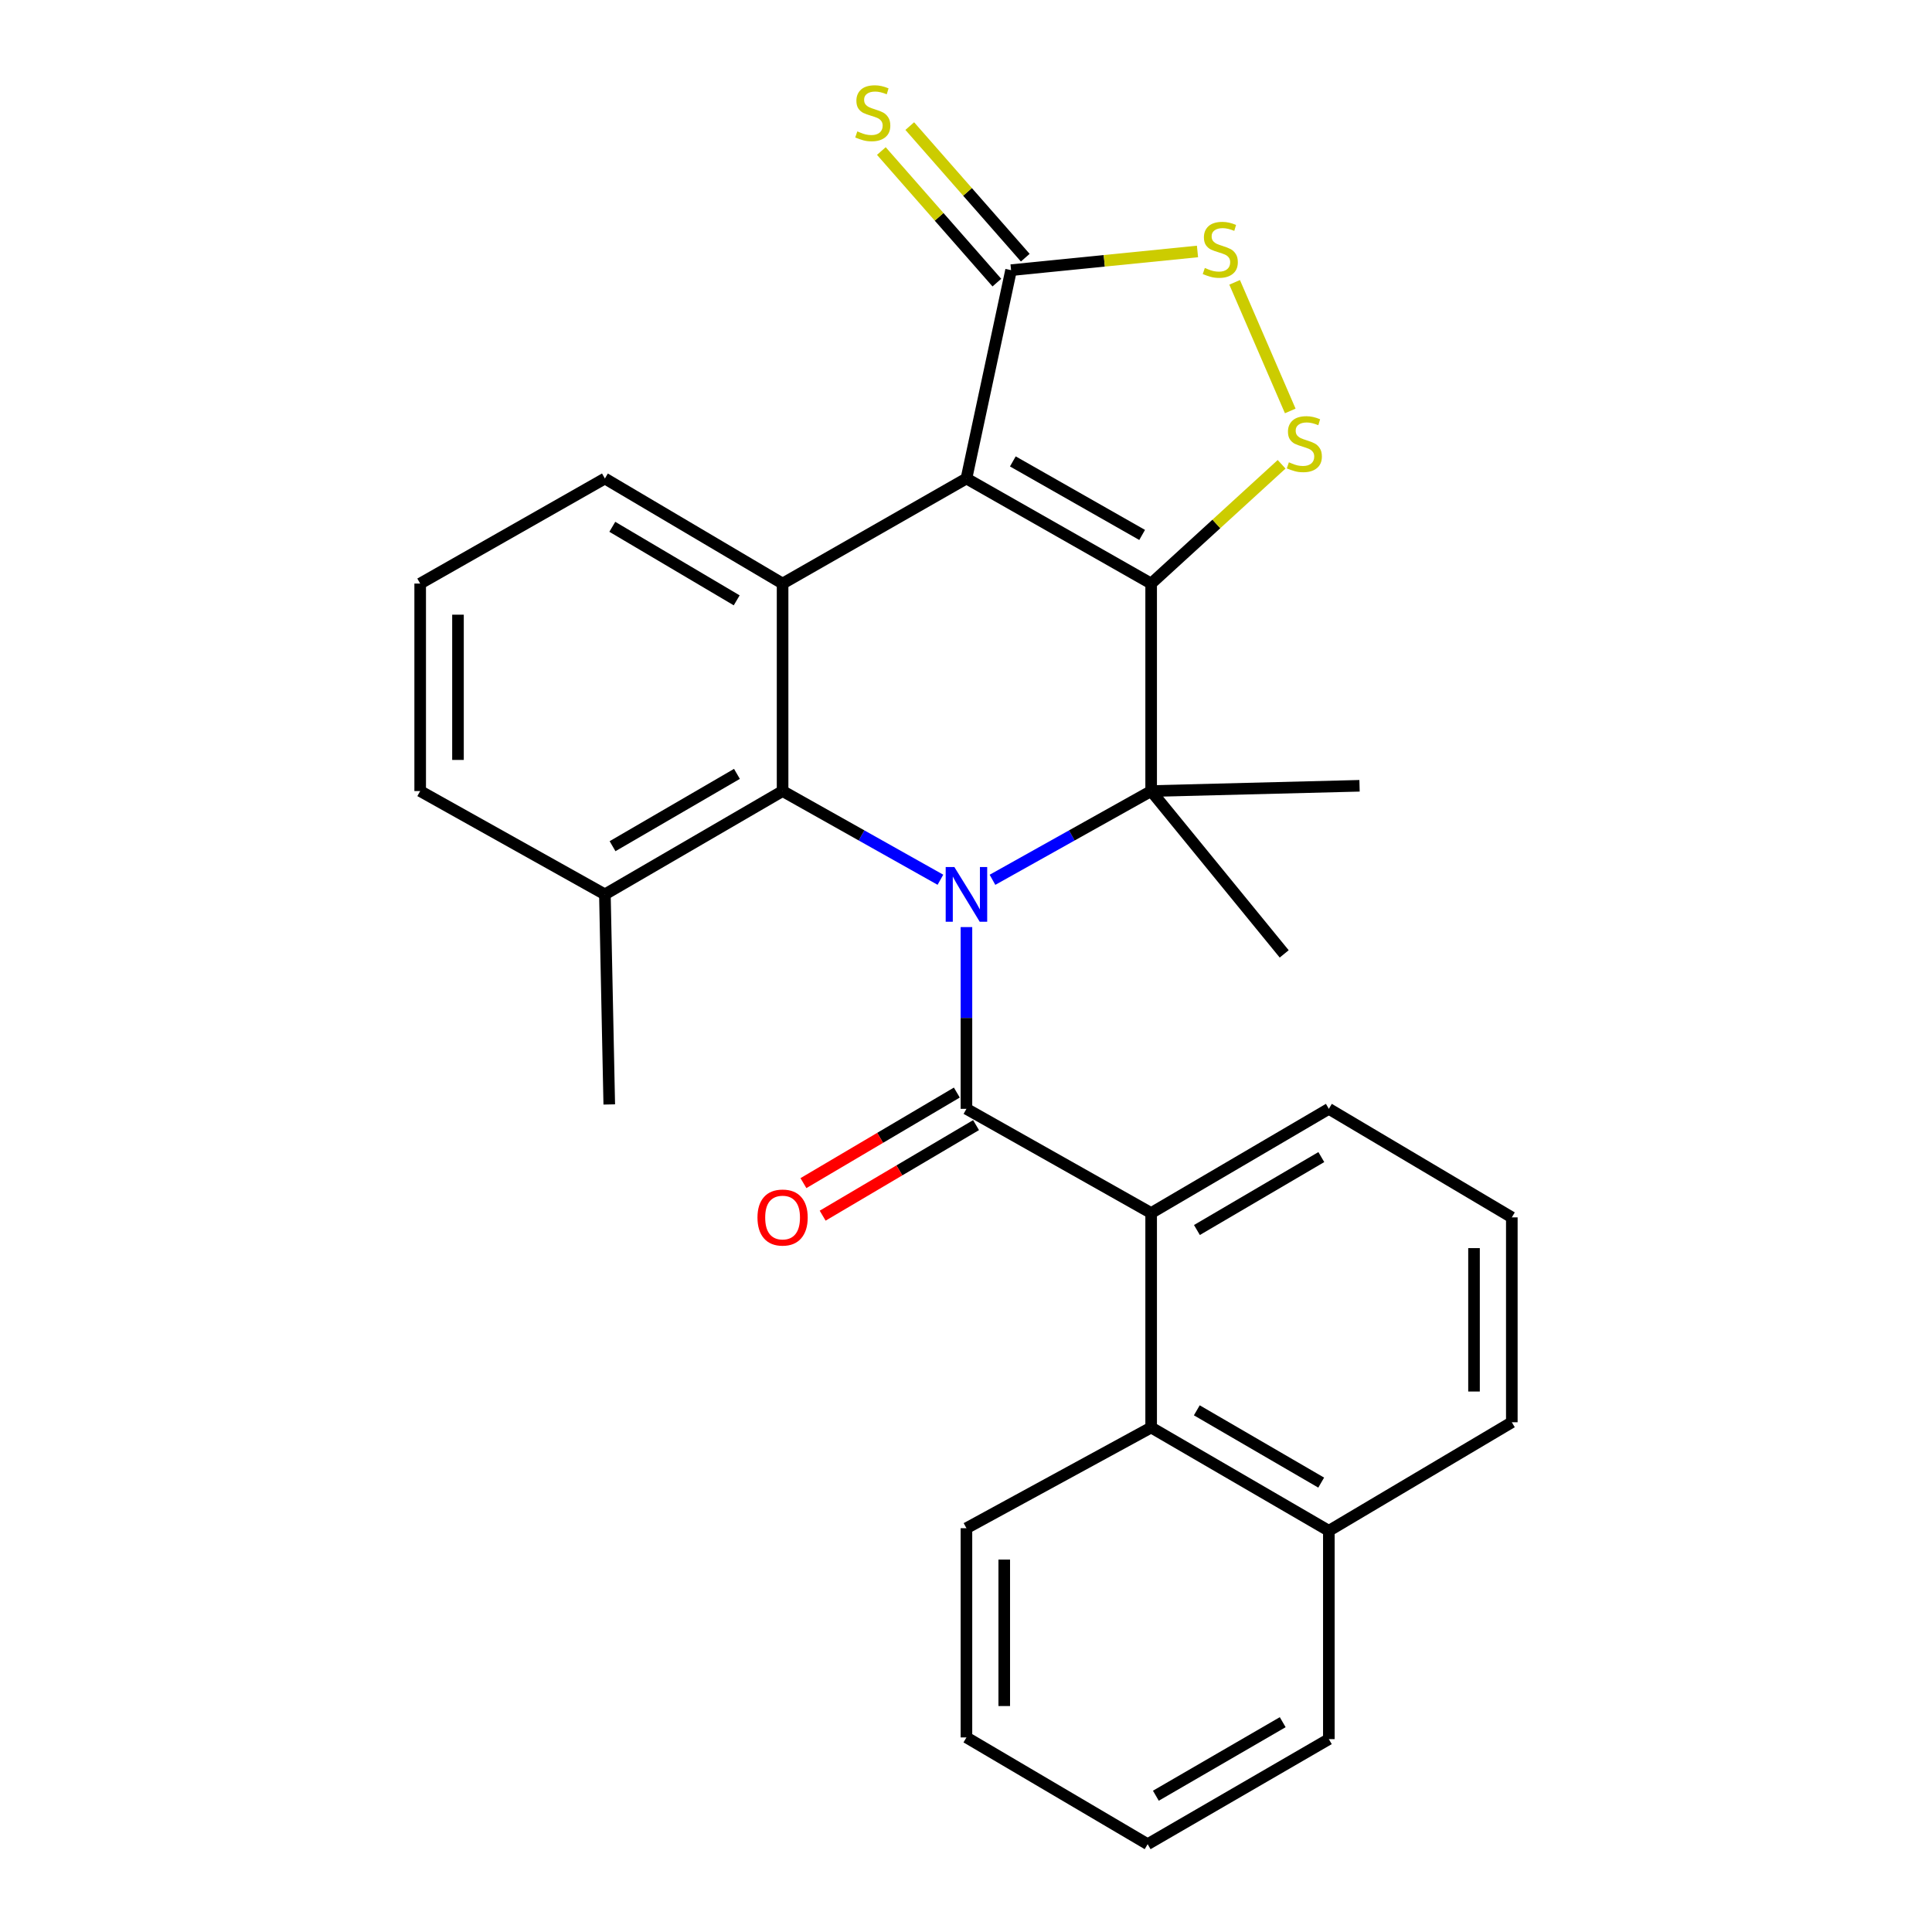 <?xml version='1.0' encoding='iso-8859-1'?>
<svg version='1.1' baseProfile='full'
              xmlns='http://www.w3.org/2000/svg'
                      xmlns:rdkit='http://www.rdkit.org/xml'
                      xmlns:xlink='http://www.w3.org/1999/xlink'
                  xml:space='preserve'
width='1000px' height='1000px' viewBox='0 0 1000 1000'>
<!-- END OF HEADER -->
<rect style='opacity:1.0;fill:#FFFFFF;stroke:none' width='1000' height='1000' x='0' y='0'> </rect>
<path class='bond-1' d='M 595.835,302.05 L 500.228,247.676' style='fill:none;fill-rule:evenodd;stroke:#000000;stroke-width:6px;stroke-linecap:butt;stroke-linejoin:miter;stroke-opacity:1' />
<path class='bond-1' d='M 591.167,276.885 L 524.243,238.823' style='fill:none;fill-rule:evenodd;stroke:#000000;stroke-width:6px;stroke-linecap:butt;stroke-linejoin:miter;stroke-opacity:1' />
<path class='bond-2' d='M 595.835,302.05 L 595.835,409.451' style='fill:none;fill-rule:evenodd;stroke:#000000;stroke-width:6px;stroke-linecap:butt;stroke-linejoin:miter;stroke-opacity:1' />
<path class='bond-6' d='M 595.835,302.05 L 629.597,271.186' style='fill:none;fill-rule:evenodd;stroke:#000000;stroke-width:6px;stroke-linecap:butt;stroke-linejoin:miter;stroke-opacity:1' />
<path class='bond-6' d='M 629.597,271.186 L 663.359,240.321' style='fill:none;fill-rule:evenodd;stroke:#CCCC00;stroke-width:6px;stroke-linecap:butt;stroke-linejoin:miter;stroke-opacity:1' />
<path class='bond-0' d='M 513.707,455.385 L 554.771,432.418' style='fill:none;fill-rule:evenodd;stroke:#0000FF;stroke-width:6px;stroke-linecap:butt;stroke-linejoin:miter;stroke-opacity:1' />
<path class='bond-0' d='M 554.771,432.418 L 595.835,409.451' style='fill:none;fill-rule:evenodd;stroke:#000000;stroke-width:6px;stroke-linecap:butt;stroke-linejoin:miter;stroke-opacity:1' />
<path class='bond-3' d='M 500.228,479.859 L 500.228,526.897' style='fill:none;fill-rule:evenodd;stroke:#0000FF;stroke-width:6px;stroke-linecap:butt;stroke-linejoin:miter;stroke-opacity:1' />
<path class='bond-3' d='M 500.228,526.897 L 500.228,573.934' style='fill:none;fill-rule:evenodd;stroke:#000000;stroke-width:6px;stroke-linecap:butt;stroke-linejoin:miter;stroke-opacity:1' />
<path class='bond-4' d='M 486.759,455.355 L 445.913,432.403' style='fill:none;fill-rule:evenodd;stroke:#0000FF;stroke-width:6px;stroke-linecap:butt;stroke-linejoin:miter;stroke-opacity:1' />
<path class='bond-4' d='M 445.913,432.403 L 405.067,409.451' style='fill:none;fill-rule:evenodd;stroke:#000000;stroke-width:6px;stroke-linecap:butt;stroke-linejoin:miter;stroke-opacity:1' />
<path class='bond-5' d='M 500.228,247.676 L 405.067,302.05' style='fill:none;fill-rule:evenodd;stroke:#000000;stroke-width:6px;stroke-linecap:butt;stroke-linejoin:miter;stroke-opacity:1' />
<path class='bond-7' d='M 500.228,247.676 L 523.328,139.829' style='fill:none;fill-rule:evenodd;stroke:#000000;stroke-width:6px;stroke-linecap:butt;stroke-linejoin:miter;stroke-opacity:1' />
<path class='bond-15' d='M 595.835,409.451 L 703.693,406.723' style='fill:none;fill-rule:evenodd;stroke:#000000;stroke-width:6px;stroke-linecap:butt;stroke-linejoin:miter;stroke-opacity:1' />
<path class='bond-16' d='M 595.835,409.451 L 664.7,493.731' style='fill:none;fill-rule:evenodd;stroke:#000000;stroke-width:6px;stroke-linecap:butt;stroke-linejoin:miter;stroke-opacity:1' />
<path class='bond-8' d='M 500.228,573.934 L 595.835,627.863' style='fill:none;fill-rule:evenodd;stroke:#000000;stroke-width:6px;stroke-linecap:butt;stroke-linejoin:miter;stroke-opacity:1' />
<path class='bond-11' d='M 495.255,565.509 L 455.555,588.946' style='fill:none;fill-rule:evenodd;stroke:#000000;stroke-width:6px;stroke-linecap:butt;stroke-linejoin:miter;stroke-opacity:1' />
<path class='bond-11' d='M 455.555,588.946 L 415.856,612.383' style='fill:none;fill-rule:evenodd;stroke:#FF0000;stroke-width:6px;stroke-linecap:butt;stroke-linejoin:miter;stroke-opacity:1' />
<path class='bond-11' d='M 505.202,582.359 L 465.503,605.796' style='fill:none;fill-rule:evenodd;stroke:#000000;stroke-width:6px;stroke-linecap:butt;stroke-linejoin:miter;stroke-opacity:1' />
<path class='bond-11' d='M 465.503,605.796 L 425.804,629.232' style='fill:none;fill-rule:evenodd;stroke:#FF0000;stroke-width:6px;stroke-linecap:butt;stroke-linejoin:miter;stroke-opacity:1' />
<path class='bond-13' d='M 405.067,409.451 L 313.091,462.924' style='fill:none;fill-rule:evenodd;stroke:#000000;stroke-width:6px;stroke-linecap:butt;stroke-linejoin:miter;stroke-opacity:1' />
<path class='bond-13' d='M 381.436,400.556 L 317.053,437.987' style='fill:none;fill-rule:evenodd;stroke:#000000;stroke-width:6px;stroke-linecap:butt;stroke-linejoin:miter;stroke-opacity:1' />
<path class='bond-29' d='M 405.067,409.451 L 405.067,302.05' style='fill:none;fill-rule:evenodd;stroke:#000000;stroke-width:6px;stroke-linecap:butt;stroke-linejoin:miter;stroke-opacity:1' />
<path class='bond-17' d='M 405.067,302.05 L 313.091,247.676' style='fill:none;fill-rule:evenodd;stroke:#000000;stroke-width:6px;stroke-linecap:butt;stroke-linejoin:miter;stroke-opacity:1' />
<path class='bond-17' d='M 381.313,310.738 L 316.93,272.675' style='fill:none;fill-rule:evenodd;stroke:#000000;stroke-width:6px;stroke-linecap:butt;stroke-linejoin:miter;stroke-opacity:1' />
<path class='bond-9' d='M 667.833,212.705 L 639.043,146.14' style='fill:none;fill-rule:evenodd;stroke:#CCCC00;stroke-width:6px;stroke-linecap:butt;stroke-linejoin:miter;stroke-opacity:1' />
<path class='bond-12' d='M 530.681,133.374 L 500.786,99.32' style='fill:none;fill-rule:evenodd;stroke:#000000;stroke-width:6px;stroke-linecap:butt;stroke-linejoin:miter;stroke-opacity:1' />
<path class='bond-12' d='M 500.786,99.32 L 470.89,65.267' style='fill:none;fill-rule:evenodd;stroke:#CCCC00;stroke-width:6px;stroke-linecap:butt;stroke-linejoin:miter;stroke-opacity:1' />
<path class='bond-12' d='M 515.976,146.283 L 486.081,112.229' style='fill:none;fill-rule:evenodd;stroke:#000000;stroke-width:6px;stroke-linecap:butt;stroke-linejoin:miter;stroke-opacity:1' />
<path class='bond-12' d='M 486.081,112.229 L 456.186,78.176' style='fill:none;fill-rule:evenodd;stroke:#CCCC00;stroke-width:6px;stroke-linecap:butt;stroke-linejoin:miter;stroke-opacity:1' />
<path class='bond-28' d='M 523.328,139.829 L 571.574,134.995' style='fill:none;fill-rule:evenodd;stroke:#000000;stroke-width:6px;stroke-linecap:butt;stroke-linejoin:miter;stroke-opacity:1' />
<path class='bond-28' d='M 571.574,134.995 L 619.82,130.162' style='fill:none;fill-rule:evenodd;stroke:#CCCC00;stroke-width:6px;stroke-linecap:butt;stroke-linejoin:miter;stroke-opacity:1' />
<path class='bond-10' d='M 595.835,627.863 L 595.835,738.873' style='fill:none;fill-rule:evenodd;stroke:#000000;stroke-width:6px;stroke-linecap:butt;stroke-linejoin:miter;stroke-opacity:1' />
<path class='bond-18' d='M 595.835,627.863 L 687.811,573.934' style='fill:none;fill-rule:evenodd;stroke:#000000;stroke-width:6px;stroke-linecap:butt;stroke-linejoin:miter;stroke-opacity:1' />
<path class='bond-18' d='M 619.528,636.653 L 683.912,598.903' style='fill:none;fill-rule:evenodd;stroke:#000000;stroke-width:6px;stroke-linecap:butt;stroke-linejoin:miter;stroke-opacity:1' />
<path class='bond-14' d='M 595.835,738.873 L 687.811,792.335' style='fill:none;fill-rule:evenodd;stroke:#000000;stroke-width:6px;stroke-linecap:butt;stroke-linejoin:miter;stroke-opacity:1' />
<path class='bond-14' d='M 619.464,729.976 L 683.848,767.399' style='fill:none;fill-rule:evenodd;stroke:#000000;stroke-width:6px;stroke-linecap:butt;stroke-linejoin:miter;stroke-opacity:1' />
<path class='bond-19' d='M 595.835,738.873 L 500.228,790.998' style='fill:none;fill-rule:evenodd;stroke:#000000;stroke-width:6px;stroke-linecap:butt;stroke-linejoin:miter;stroke-opacity:1' />
<path class='bond-22' d='M 313.091,462.924 L 217.485,409.451' style='fill:none;fill-rule:evenodd;stroke:#000000;stroke-width:6px;stroke-linecap:butt;stroke-linejoin:miter;stroke-opacity:1' />
<path class='bond-24' d='M 313.091,462.924 L 315.352,571.662' style='fill:none;fill-rule:evenodd;stroke:#000000;stroke-width:6px;stroke-linecap:butt;stroke-linejoin:miter;stroke-opacity:1' />
<path class='bond-25' d='M 687.811,792.335 L 687.811,900.171' style='fill:none;fill-rule:evenodd;stroke:#000000;stroke-width:6px;stroke-linecap:butt;stroke-linejoin:miter;stroke-opacity:1' />
<path class='bond-31' d='M 687.811,792.335 L 782.515,736.156' style='fill:none;fill-rule:evenodd;stroke:#000000;stroke-width:6px;stroke-linecap:butt;stroke-linejoin:miter;stroke-opacity:1' />
<path class='bond-20' d='M 313.091,247.676 L 217.485,302.05' style='fill:none;fill-rule:evenodd;stroke:#000000;stroke-width:6px;stroke-linecap:butt;stroke-linejoin:miter;stroke-opacity:1' />
<path class='bond-21' d='M 687.811,573.934 L 782.515,630.113' style='fill:none;fill-rule:evenodd;stroke:#000000;stroke-width:6px;stroke-linecap:butt;stroke-linejoin:miter;stroke-opacity:1' />
<path class='bond-26' d='M 500.228,790.998 L 500.228,899.29' style='fill:none;fill-rule:evenodd;stroke:#000000;stroke-width:6px;stroke-linecap:butt;stroke-linejoin:miter;stroke-opacity:1' />
<path class='bond-26' d='M 519.795,807.242 L 519.795,883.046' style='fill:none;fill-rule:evenodd;stroke:#000000;stroke-width:6px;stroke-linecap:butt;stroke-linejoin:miter;stroke-opacity:1' />
<path class='bond-30' d='M 217.485,302.05 L 217.485,409.451' style='fill:none;fill-rule:evenodd;stroke:#000000;stroke-width:6px;stroke-linecap:butt;stroke-linejoin:miter;stroke-opacity:1' />
<path class='bond-30' d='M 237.052,318.16 L 237.052,393.341' style='fill:none;fill-rule:evenodd;stroke:#000000;stroke-width:6px;stroke-linecap:butt;stroke-linejoin:miter;stroke-opacity:1' />
<path class='bond-23' d='M 782.515,630.113 L 782.515,736.156' style='fill:none;fill-rule:evenodd;stroke:#000000;stroke-width:6px;stroke-linecap:butt;stroke-linejoin:miter;stroke-opacity:1' />
<path class='bond-23' d='M 762.948,646.02 L 762.948,720.249' style='fill:none;fill-rule:evenodd;stroke:#000000;stroke-width:6px;stroke-linecap:butt;stroke-linejoin:miter;stroke-opacity:1' />
<path class='bond-32' d='M 687.811,900.171 L 594.02,954.545' style='fill:none;fill-rule:evenodd;stroke:#000000;stroke-width:6px;stroke-linecap:butt;stroke-linejoin:miter;stroke-opacity:1' />
<path class='bond-32' d='M 663.928,891.399 L 598.274,929.461' style='fill:none;fill-rule:evenodd;stroke:#000000;stroke-width:6px;stroke-linecap:butt;stroke-linejoin:miter;stroke-opacity:1' />
<path class='bond-27' d='M 500.228,899.29 L 594.02,954.545' style='fill:none;fill-rule:evenodd;stroke:#000000;stroke-width:6px;stroke-linecap:butt;stroke-linejoin:miter;stroke-opacity:1' />
<path  class='atom-1' d='M 493.968 448.764
L 503.248 463.764
Q 504.168 465.244, 505.648 467.924
Q 507.128 470.604, 507.208 470.764
L 507.208 448.764
L 510.968 448.764
L 510.968 477.084
L 507.088 477.084
L 497.128 460.684
Q 495.968 458.764, 494.728 456.564
Q 493.528 454.364, 493.168 453.684
L 493.168 477.084
L 489.488 477.084
L 489.488 448.764
L 493.968 448.764
' fill='#0000FF'/>
<path  class='atom-7' d='M 667.125 239.285
Q 667.445 239.405, 668.765 239.965
Q 670.085 240.525, 671.525 240.885
Q 673.005 241.205, 674.445 241.205
Q 677.125 241.205, 678.685 239.925
Q 680.245 238.605, 680.245 236.325
Q 680.245 234.765, 679.445 233.805
Q 678.685 232.845, 677.485 232.325
Q 676.285 231.805, 674.285 231.205
Q 671.765 230.445, 670.245 229.725
Q 668.765 229.005, 667.685 227.485
Q 666.645 225.965, 666.645 223.405
Q 666.645 219.845, 669.045 217.645
Q 671.485 215.445, 676.285 215.445
Q 679.565 215.445, 683.285 217.005
L 682.365 220.085
Q 678.965 218.685, 676.405 218.685
Q 673.645 218.685, 672.125 219.845
Q 670.605 220.965, 670.645 222.925
Q 670.645 224.445, 671.405 225.365
Q 672.205 226.285, 673.325 226.805
Q 674.485 227.325, 676.405 227.925
Q 678.965 228.725, 680.485 229.525
Q 682.005 230.325, 683.085 231.965
Q 684.205 233.565, 684.205 236.325
Q 684.205 240.245, 681.565 242.365
Q 678.965 244.445, 674.605 244.445
Q 672.085 244.445, 670.165 243.885
Q 668.285 243.365, 666.045 242.445
L 667.125 239.285
' fill='#CCCC00'/>
<path  class='atom-10' d='M 623.621 138.7
Q 623.941 138.82, 625.261 139.38
Q 626.581 139.94, 628.021 140.3
Q 629.501 140.62, 630.941 140.62
Q 633.621 140.62, 635.181 139.34
Q 636.741 138.02, 636.741 135.74
Q 636.741 134.18, 635.941 133.22
Q 635.181 132.26, 633.981 131.74
Q 632.781 131.22, 630.781 130.62
Q 628.261 129.86, 626.741 129.14
Q 625.261 128.42, 624.181 126.9
Q 623.141 125.38, 623.141 122.82
Q 623.141 119.26, 625.541 117.06
Q 627.981 114.86, 632.781 114.86
Q 636.061 114.86, 639.781 116.42
L 638.861 119.5
Q 635.461 118.1, 632.901 118.1
Q 630.141 118.1, 628.621 119.26
Q 627.101 120.38, 627.141 122.34
Q 627.141 123.86, 627.901 124.78
Q 628.701 125.7, 629.821 126.22
Q 630.981 126.74, 632.901 127.34
Q 635.461 128.14, 636.981 128.94
Q 638.501 129.74, 639.581 131.38
Q 640.701 132.98, 640.701 135.74
Q 640.701 139.66, 638.061 141.78
Q 635.461 143.86, 631.101 143.86
Q 628.581 143.86, 626.661 143.3
Q 624.781 142.78, 622.541 141.86
L 623.621 138.7
' fill='#CCCC00'/>
<path  class='atom-12' d='M 392.067 630.193
Q 392.067 623.393, 395.427 619.593
Q 398.787 615.793, 405.067 615.793
Q 411.347 615.793, 414.707 619.593
Q 418.067 623.393, 418.067 630.193
Q 418.067 637.073, 414.667 640.993
Q 411.267 644.873, 405.067 644.873
Q 398.827 644.873, 395.427 640.993
Q 392.067 637.113, 392.067 630.193
M 405.067 641.673
Q 409.387 641.673, 411.707 638.793
Q 414.067 635.873, 414.067 630.193
Q 414.067 624.633, 411.707 621.833
Q 409.387 618.993, 405.067 618.993
Q 400.747 618.993, 398.387 621.793
Q 396.067 624.593, 396.067 630.193
Q 396.067 635.913, 398.387 638.793
Q 400.747 641.673, 405.067 641.673
' fill='#FF0000'/>
<path  class='atom-13' d='M 443.746 68.008
Q 444.066 68.128, 445.386 68.688
Q 446.706 69.248, 448.146 69.608
Q 449.626 69.928, 451.066 69.928
Q 453.746 69.928, 455.306 68.648
Q 456.866 67.328, 456.866 65.048
Q 456.866 63.488, 456.066 62.528
Q 455.306 61.568, 454.106 61.048
Q 452.906 60.528, 450.906 59.928
Q 448.386 59.168, 446.866 58.448
Q 445.386 57.728, 444.306 56.208
Q 443.266 54.688, 443.266 52.128
Q 443.266 48.568, 445.666 46.368
Q 448.106 44.168, 452.906 44.168
Q 456.186 44.168, 459.906 45.728
L 458.986 48.808
Q 455.586 47.408, 453.026 47.408
Q 450.266 47.408, 448.746 48.568
Q 447.226 49.688, 447.266 51.648
Q 447.266 53.168, 448.026 54.088
Q 448.826 55.008, 449.946 55.528
Q 451.106 56.048, 453.026 56.648
Q 455.586 57.448, 457.106 58.248
Q 458.626 59.048, 459.706 60.688
Q 460.826 62.288, 460.826 65.048
Q 460.826 68.968, 458.186 71.088
Q 455.586 73.168, 451.226 73.168
Q 448.706 73.168, 446.786 72.608
Q 444.906 72.088, 442.666 71.168
L 443.746 68.008
' fill='#CCCC00'/>
</svg>
